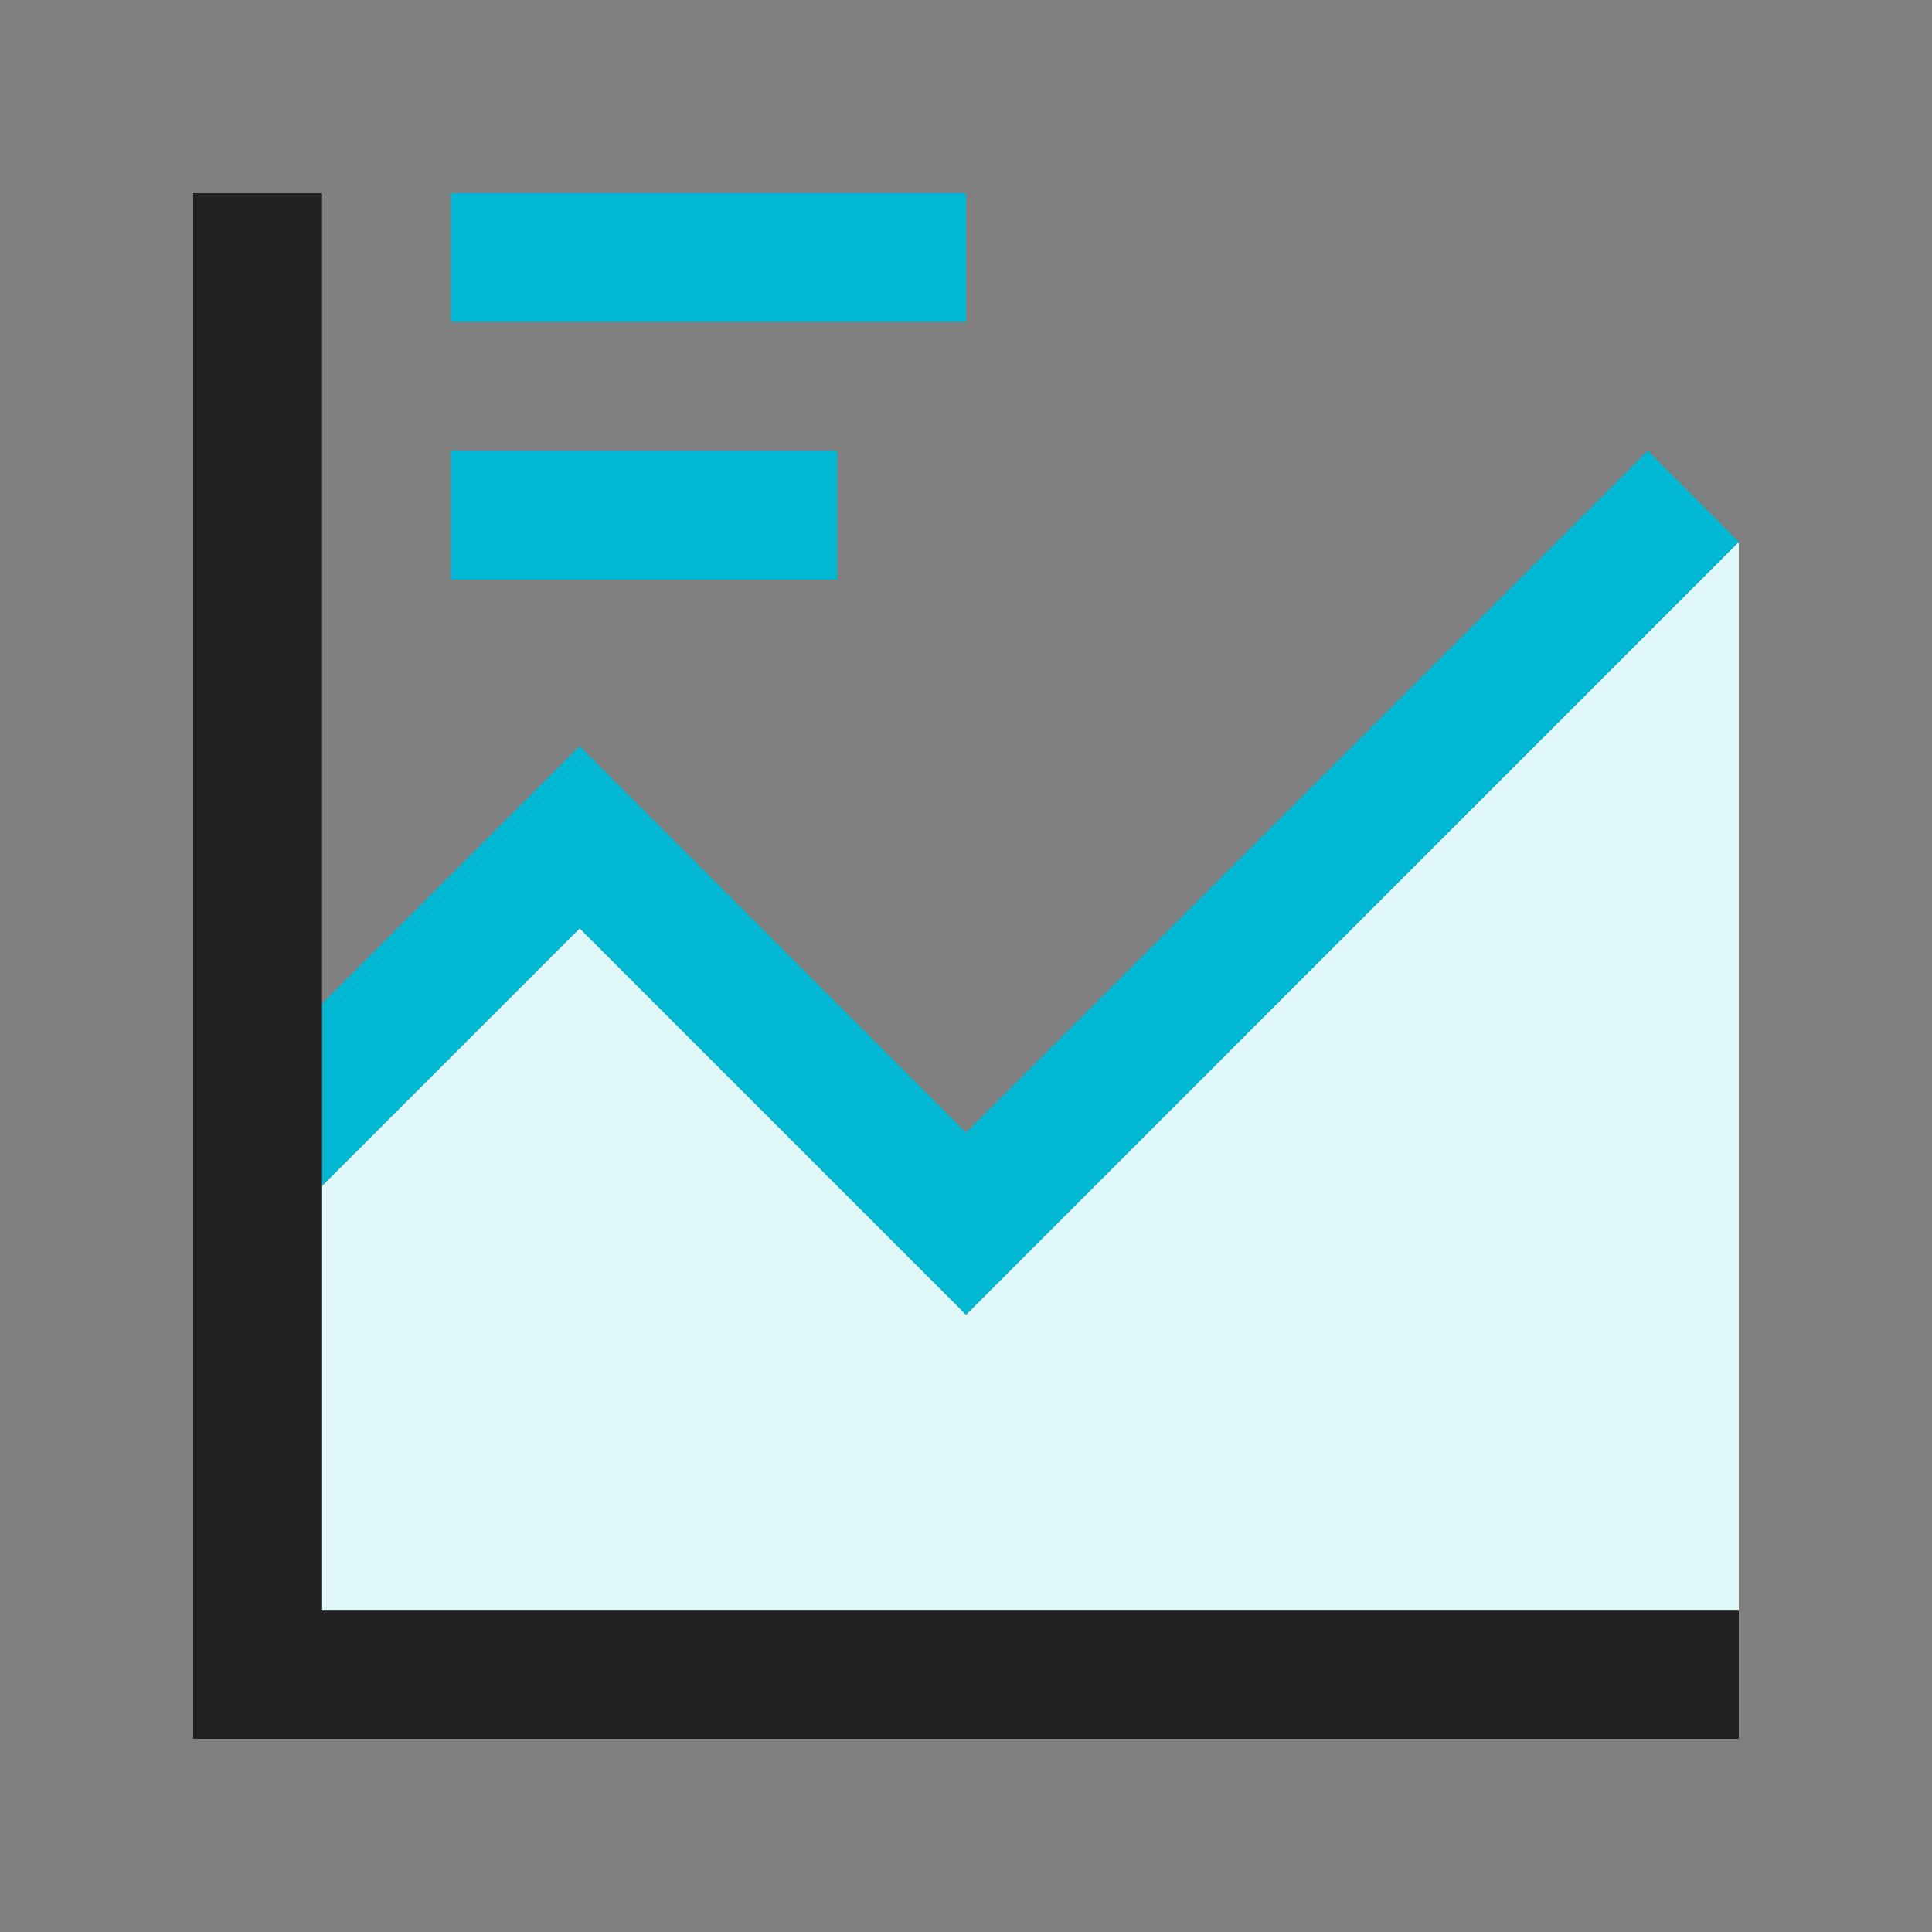 <?xml version="1.0" encoding="utf-8"?>
<!-- Generator: Adobe Illustrator 16.0.0, SVG Export Plug-In . SVG Version: 6.00 Build 0)  -->
<!DOCTYPE svg PUBLIC "-//W3C//DTD SVG 1.0//EN" "http://www.w3.org/TR/2001/REC-SVG-20010904/DTD/svg10.dtd">
<svg version="1.0" id="Layer_1" xmlns="http://www.w3.org/2000/svg" xmlns:xlink="http://www.w3.org/1999/xlink" x="0px" y="0px"
	 width="100px" height="100px" viewBox="0 0 100 100" enable-background="new 0 0 100 100" xml:space="preserve">
<rect x="0" y="0" width="100" height="100" fill="#808080" stroke="none"/>
<polygon fill="#E0F7FA" points="16.667,61.377 16.669,61.38 30.003,48.047 50.003,68.047 90,28.047 90,83.333 16.667,83.333 "/>
<rect x="23.333" y="10" fill="#00B8D4" width="26.667" height="6.667"/>
<rect x="23.333" y="23.333" fill="#00B8D4" width="20" height="6.667"/>
<polygon fill="#00B8D4" points="16.667,61.377 16.669,61.38 30.003,48.047 50.003,68.047 90,28.047 85.286,23.333 50.003,58.62 
	30.003,38.618 16.667,51.956 "/>
<polygon fill="#212121" points="16.667,10 10,10 10,90 90,90 90,83.333 16.667,83.333 "/>
</svg>
